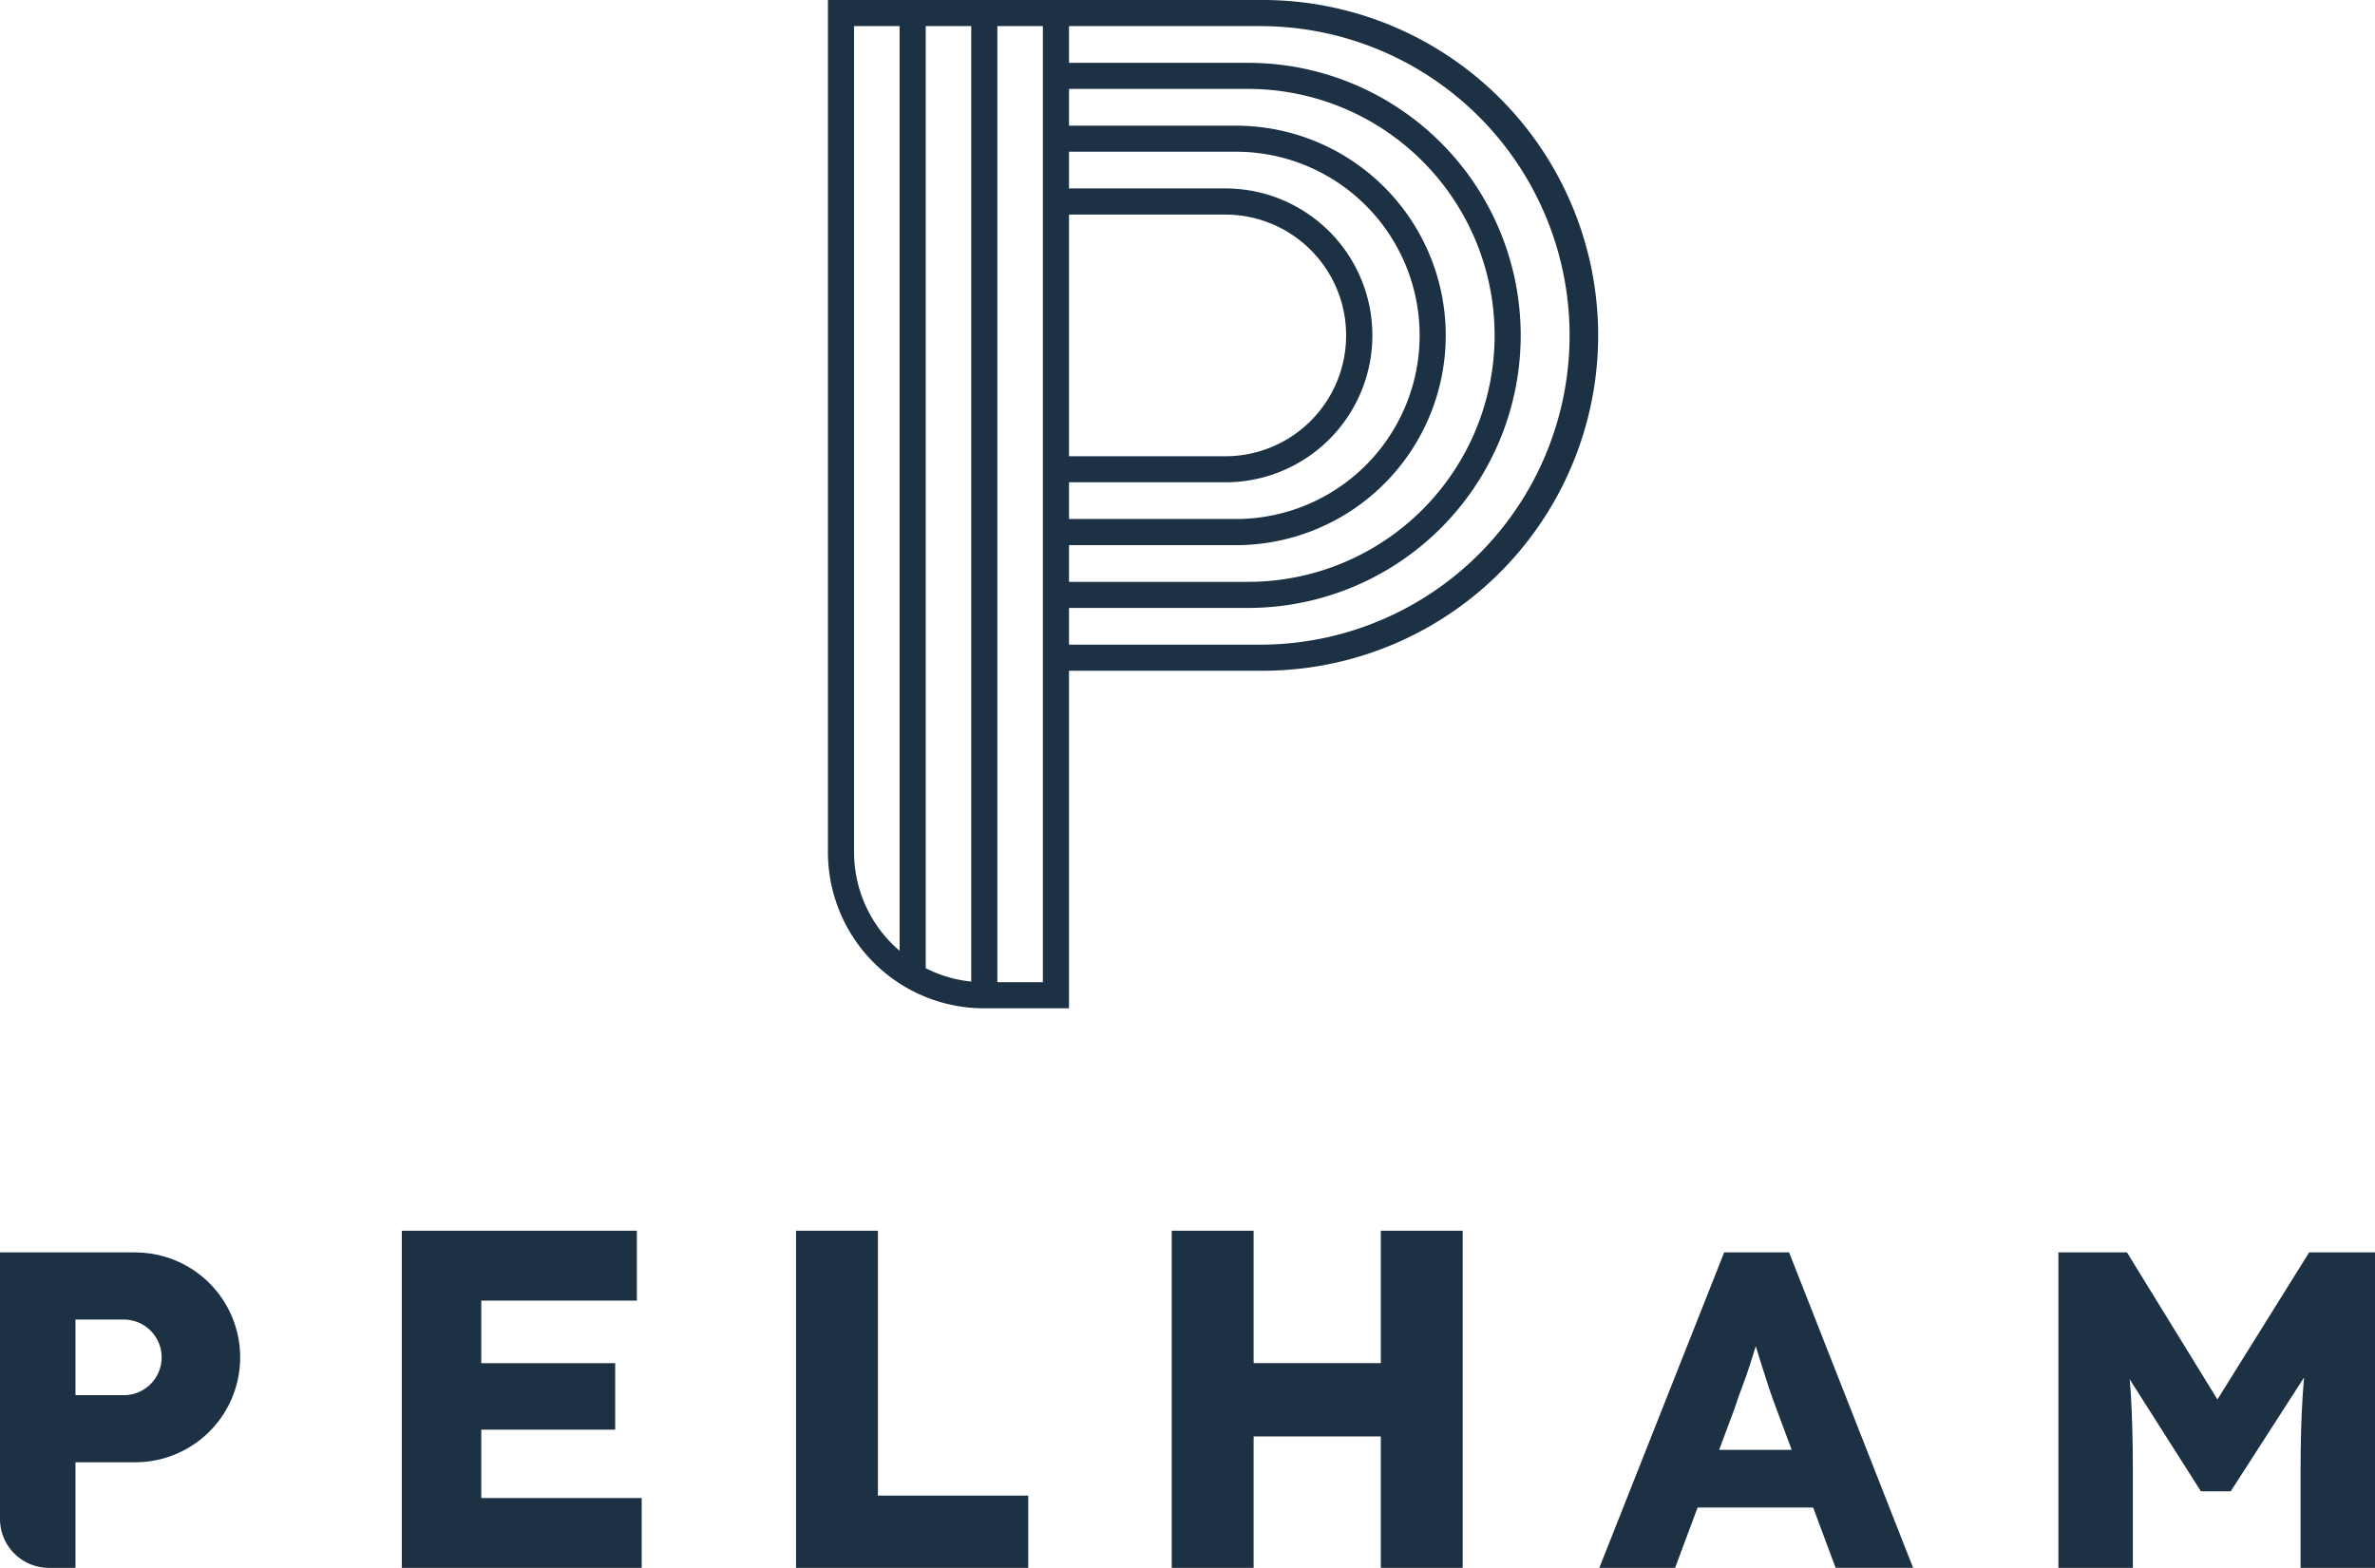 <svg id="logo-pelham-coloured" xmlns="http://www.w3.org/2000/svg" xmlns:xlink="http://www.w3.org/1999/xlink" width="132.153" height="87.267" viewBox="0 0 132.153 87.267">
  <defs>
    <clipPath id="clip-path">
      <rect id="Rectangle_50" data-name="Rectangle 50" width="132.153" height="87.267" fill="none"/>
    </clipPath>
    <clipPath id="clip-path-2">
      <rect id="Rectangle_50-2" data-name="Rectangle 50" width="132.153" height="87.267" fill="#1d3144"/>
    </clipPath>
  </defs>
  <g id="white" opacity="0">
    <path id="Path_116" data-name="Path 116" d="M24.051,74.5V93.266H37.4V89.38H28.474V85.574h7.451v-3.7H28.474V78.39h8.658V74.5Z" transform="translate(-1.694 -6)" fill="#fff"/>
    <path id="Path_117" data-name="Path 117" d="M47.638,74.5V93.266H60.557v-4.02H52.194V74.5Z" transform="translate(-3.343 -6)" fill="#fff"/>
    <path id="Path_118" data-name="Path 118" d="M81.892,74.5v7.371H74.816V74.5H70.259V93.266h4.557V85.949h7.076v7.317h4.557V74.5Z" transform="translate(-5.06 -6)" fill="#fff"/>
    <g id="Group_34" data-name="Group 34">
      <g id="Group_33" data-name="Group 33" clip-path="url(#clip-path)">
        <path id="Path_119" data-name="Path 119" d="M95.052,92.06,102,74.5h3.613l6.9,17.556H108.2l-3.312-8.9q-.2-.526-.4-1.128c-.134-.4-.268-.815-.4-1.241s-.263-.844-.389-1.255-.23-.79-.314-1.141l.753-.025q-.15.627-.339,1.229t-.376,1.192q-.188.589-.414,1.178t-.427,1.216L99.268,92.06ZM98.364,88.7l1.329-3.21h8.081l1.305,3.21Z" transform="translate(-6.061 -4.793)" fill="#fff"/>
        <path id="Path_120" data-name="Path 120" d="M122.337,92.06V74.5h3.814l6.4,10.407-2.736-.025L136.289,74.5h3.664V92.06h-4.141V86.593q0-2.257.113-4.063t.389-3.586l.477,1.3L131.923,87.8h-1.656L125.5,80.3l.477-1.354q.277,1.68.389,3.448t.113,4.2V92.06Z" transform="translate(-7.8 -4.793)" fill="#fff"/>
        <path id="Path_121" data-name="Path 121" d="M73.261,0H49.206V47.432a8.693,8.693,0,0,0,8.7,8.69H62.62V37.333h10.64A18.667,18.667,0,1,0,73.261,0M62.62,8.444h9.288a10.222,10.222,0,1,1,0,20.444H62.62V26.844h8.612a8.178,8.178,0,1,0,0-16.355H62.62Zm0,3.5h8.612a6.726,6.726,0,1,1,0,13.451H62.62Zm0,18.4h9.288a11.674,11.674,0,1,0,0-23.349H62.62V4.949h9.964a13.718,13.718,0,1,1,0,27.436H62.62ZM57.18,1.453V54.634a7.168,7.168,0,0,1-2.533-.745V1.453ZM50.66,47.432V1.453h2.533V52.92a7.217,7.217,0,0,1-2.533-5.489M61.167,54.67H58.634V1.453h2.533V54.67ZM73.261,35.881H62.62V33.837h9.964a15.17,15.17,0,1,0,0-30.34H62.62V1.453h10.64a17.214,17.214,0,1,1,0,34.428" transform="translate(-3.137 0)" fill="#fff"/>
        <path id="Path_122" data-name="Path 122" d="M7.525,74.5H0V89.341a2.72,2.72,0,0,0,2.721,2.718H4.2V86.182H7.525a5.839,5.839,0,1,0,0-11.678M4.2,78.239H6.89a2.1,2.1,0,1,1,0,4.208H4.2Z" transform="translate(0 -4.793)" fill="#fff"/>
      </g>
    </g>
  </g>
  <g id="colour">
    <path id="Path_116-2" data-name="Path 116" d="M24.051,74.5V93.266H37.4V89.38H28.474V85.574h7.451v-3.7H28.474V78.39h8.658V74.5Z" transform="translate(-1.694 -6)" fill="#1d3144"/>
    <path id="Path_117-2" data-name="Path 117" d="M47.638,74.5V93.266H60.557v-4.02H52.194V74.5Z" transform="translate(-3.343 -6)" fill="#1d3144"/>
    <path id="Path_118-2" data-name="Path 118" d="M81.892,74.5v7.371H74.816V74.5H70.259V93.266h4.557V85.949h7.076v7.317h4.557V74.5Z" transform="translate(-5.06 -6)" fill="#1d3144"/>
    <g id="Group_34-2" data-name="Group 34">
      <g id="Group_33-2" data-name="Group 33" clip-path="url(#clip-path-2)">
        <path id="Path_119-2" data-name="Path 119" d="M95.052,92.06,102,74.5h3.613l6.9,17.556H108.2l-3.312-8.9q-.2-.526-.4-1.128c-.134-.4-.268-.815-.4-1.241s-.263-.844-.389-1.255-.23-.79-.314-1.141l.753-.025q-.15.627-.339,1.229t-.376,1.192q-.188.589-.414,1.178t-.427,1.216L99.268,92.06ZM98.364,88.7l1.329-3.21h8.081l1.305,3.21Z" transform="translate(-6.061 -4.793)" fill="#1d3144"/>
        <path id="Path_120-2" data-name="Path 120" d="M122.337,92.06V74.5h3.814l6.4,10.407-2.736-.025L136.289,74.5h3.664V92.06h-4.141V86.593q0-2.257.113-4.063t.389-3.586l.477,1.3L131.923,87.8h-1.656L125.5,80.3l.477-1.354q.277,1.68.389,3.448t.113,4.2V92.06Z" transform="translate(-7.8 -4.793)" fill="#1d3144"/>
        <path id="Path_121-2" data-name="Path 121" d="M73.261,0H49.206V47.432a8.693,8.693,0,0,0,8.7,8.69H62.62V37.333h10.64A18.667,18.667,0,1,0,73.261,0M62.62,8.444h9.288a10.222,10.222,0,1,1,0,20.444H62.62V26.844h8.612a8.178,8.178,0,1,0,0-16.355H62.62Zm0,3.5h8.612a6.726,6.726,0,1,1,0,13.451H62.62Zm0,18.4h9.288a11.674,11.674,0,1,0,0-23.349H62.62V4.949h9.964a13.718,13.718,0,1,1,0,27.436H62.62ZM57.18,1.453V54.634a7.168,7.168,0,0,1-2.533-.745V1.453ZM50.66,47.432V1.453h2.533V52.92a7.217,7.217,0,0,1-2.533-5.489M61.167,54.67H58.634V1.453h2.533V54.67ZM73.261,35.881H62.62V33.837h9.964a15.17,15.17,0,1,0,0-30.34H62.62V1.453h10.64a17.214,17.214,0,1,1,0,34.428" transform="translate(-3.137 0)" fill="#1d3144"/>
        <path id="Path_122-2" data-name="Path 122" d="M7.525,74.5H0V89.341a2.72,2.72,0,0,0,2.721,2.718H4.2V86.182H7.525a5.839,5.839,0,1,0,0-11.678M4.2,78.239H6.89a2.1,2.1,0,1,1,0,4.208H4.2Z" transform="translate(0 -4.793)" fill="#1d3144"/>
      </g>
    </g>
  </g>
</svg>
